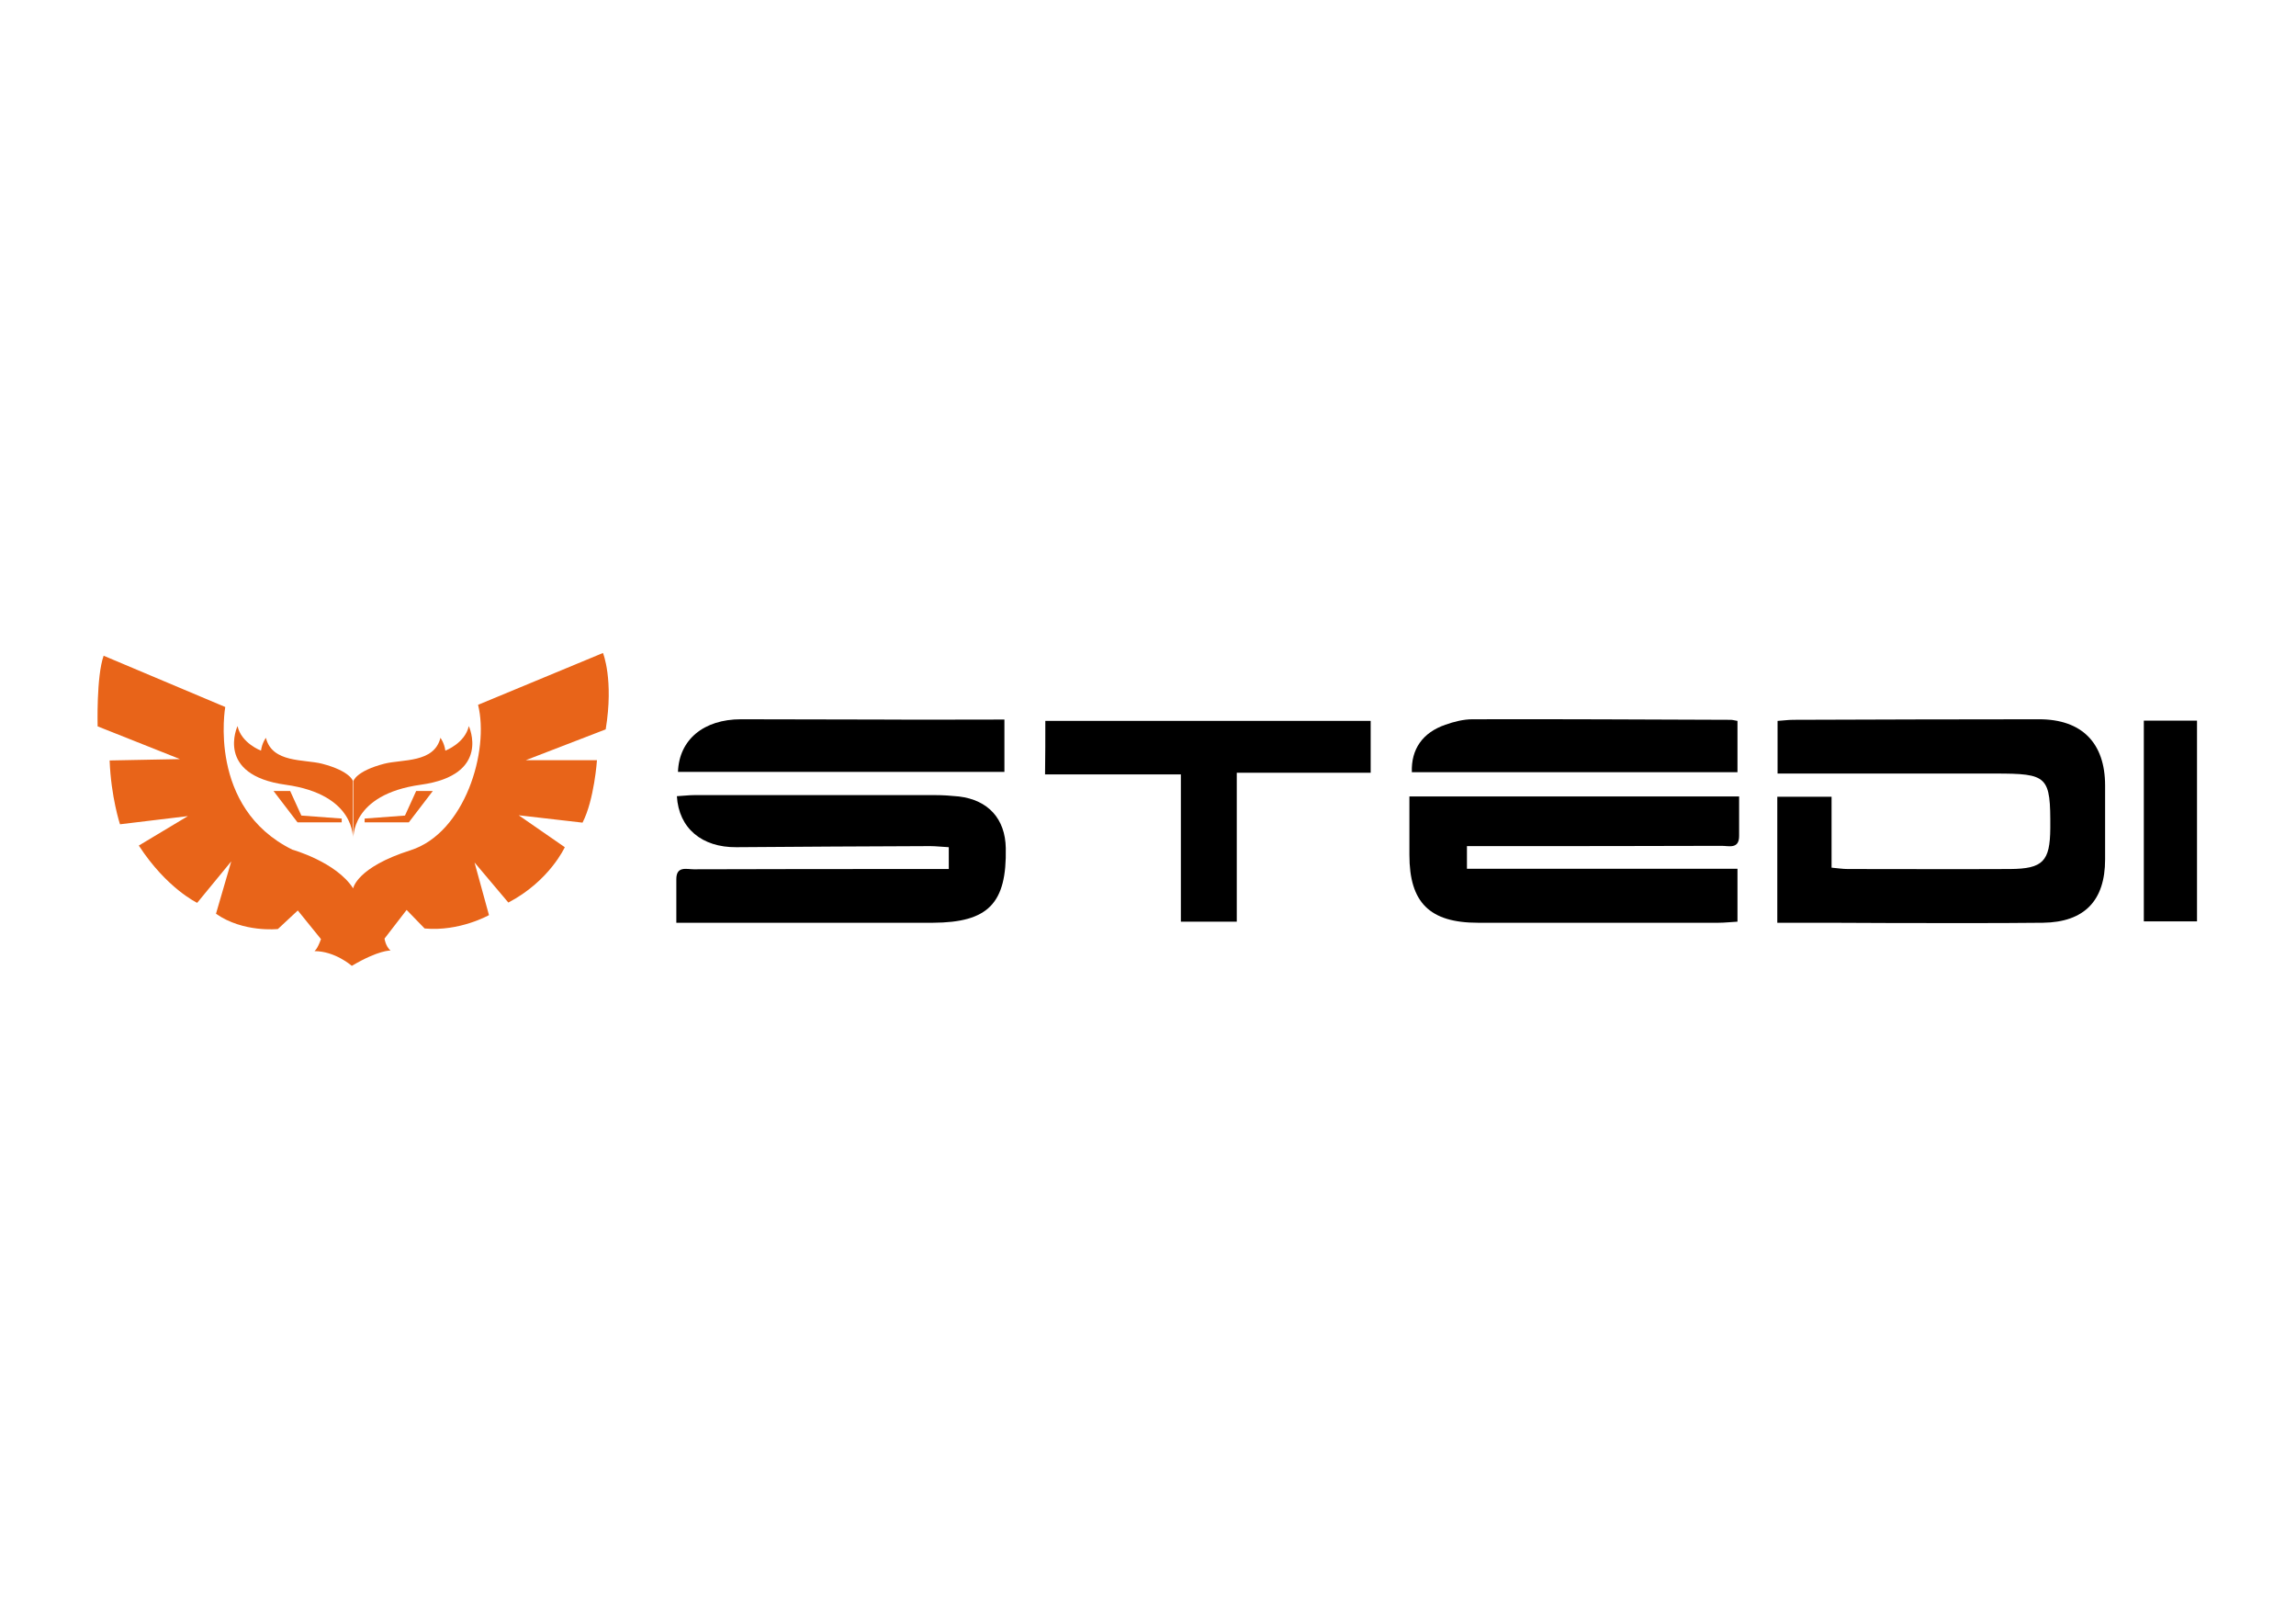 <svg xmlns="http://www.w3.org/2000/svg" xmlns:xlink="http://www.w3.org/1999/xlink" id="Layer_1" x="0px" y="0px" viewBox="0 0 841.9 595.3" style="enable-background:new 0 0 841.9 595.3;" xml:space="preserve"><style type="text/css">	.st0{fill:#E86419;}</style><g>	<g>		<path d="M651.7,338.3c0-15.9,0-30.7,0-46.2c6.6,0,12.9,0,19.9,0c0,8.6,0,17.1,0,26c2.3,0.2,4.1,0.5,5.9,0.5   c19.9,0,39.8,0.1,59.6,0c12-0.1,14.6-2.8,14.7-14.9c0.1-19.2-0.8-20.1-20.3-20.1c-24,0-47.9,0-71.9,0c-2.4,0-4.9,0-7.8,0   c0-6.6,0-12.6,0-19.3c1.9-0.1,3.8-0.4,5.8-0.4c30-0.1,60.1-0.2,90.1-0.2c15.7,0,24.2,8.7,24.2,24.3c0,9,0,18.1,0,27.1   c0,15.1-7.6,23-22.8,23.2c-18.3,0.2-36.6,0.1-54.9,0.1C680.4,338.3,666.4,338.3,651.7,338.3z"></path>		<path d="M637.7,292c0,5.1,0,9.8,0,14.5c0,4.9-3.8,3.6-6.4,3.6c-27.8,0.1-55.6,0.1-83.4,0.1c-3.1,0-6.3,0-10,0c0,2.8,0,5.2,0,8.3   c32.9,0,65.8,0,99.2,0c0,6.7,0,12.7,0,19.4c-2.2,0.1-4.6,0.4-7,0.4c-29.4,0-58.8,0-88.1,0c-17.8,0-25.2-7.4-25.2-24.9   c0-7,0-13.9,0-21.4C557.4,292,597.2,292,637.7,292z"></path>		<path d="M347.9,318.6c0-3.1,0-5.2,0-8c-2.4-0.1-4.6-0.4-6.8-0.4c-23.7,0.1-47.4,0.2-71.1,0.4c-12.6,0.1-21.1-6.9-21.8-18.7   c2.2-0.1,4.3-0.4,6.5-0.4c29.4,0,58.7,0,88.1,0c2.9,0,5.9,0.2,8.8,0.5c10.8,1.3,17,8.2,17.2,18.9c0.4,20.3-6.4,27.3-26.7,27.4   c-28.7,0-57.3,0-86,0c-2.4,0-4.9,0-8.1,0c0-5.8,0-10.9,0-16c0-4.9,3.8-3.6,6.4-3.6c28.2-0.1,56.4-0.1,84.7-0.1   C341.7,318.6,344.3,318.6,347.9,318.6z"></path>		<path d="M383.3,264.3c39.7,0,79.3,0,119.3,0c0,6.4,0,12.4,0,19c-16.2,0-32.2,0-49.1,0c0,18.5,0,36.4,0,54.6c-7.2,0-13.4,0-20.5,0   c0-17.8,0-35.5,0-54c-16.9,0-33,0-49.8,0C383.3,277,383.3,270.9,383.3,264.3z"></path>		<path d="M517.7,283.1c-0.3-8.4,3.9-14.5,12.3-17.4c3.1-1.1,6.6-2,9.9-2c31.6-0.1,63.2,0.1,94.7,0.2c0.7,0,1.3,0.2,2.5,0.4   c0,6.1,0,12.2,0,18.8C597.2,283.1,557.5,283.1,517.7,283.1z"></path>		<path d="M368.3,263.8c0,6.7,0,12.7,0,19.2c-40,0-79.9,0-119.7,0c0.4-11.8,9.4-19.3,23.1-19.3c16.9,0,33.9,0.1,50.8,0.1   C337.7,263.9,352.7,263.8,368.3,263.8z"></path>		<path d="M786.1,337.8c0-24.6,0-48.9,0-73.6c6.5,0,12.7,0,19.5,0c0,24.3,0,48.7,0,73.6C799.3,337.8,793.1,337.8,786.1,337.8z"></path>	</g>	<g>		<path class="st0" d="M175.3,258.4l45.8-19c0,0,4,9.7,1,28l-29.3,11.3h26.1c0,0-1,14.6-5.3,22.9l-23.4-2.7l16.9,11.7   c0,0-5.6,12.4-20.7,20.3l-12.4-14.7l5.3,19.3c0,0-10.8,6.1-23.6,4.9l-6.6-6.8l-8.1,10.5c0,0,0.3,2.7,2.2,4.4c0,0-4.2-0.3-14.2,5.6   c0,0-6.1-5.4-13.7-5.4c0,0,1-0.5,2.4-4.4l-8.5-10.5l-7.3,6.8c0,0-12.7,1.4-22.7-5.6l5.6-19.2L72.3,331c0,0-11.2-5.3-21.4-21   l18-10.8L44,302.2c0,0-3.3-10-3.8-23.4l25.8-0.5l-30.2-12c0,0-0.5-18.3,2.2-25.9l44.6,18.8c0,0-6.6,36.9,24.6,52.3   c0,0,16.1,4.5,22.3,14.2c0,0,1.2-7.7,21.1-14C170.5,305.3,179.5,275.3,175.3,258.4z"></path>		<g>			<path class="st0" d="M140.9,280c6.6-1.7,18.3-0.2,20.6-9.5c0,0,1.4,1.8,1.8,4.7c0,0,7.2-2.7,8.6-9c0,0,8.4,17.9-17.6,21.5    c-26,3.6-24.7,19.9-24.7,19.9v-21.2C129.5,286.4,130.5,282.7,140.9,280z"></path>			<polygon class="st0" points="133.9,301.5 149.9,301.5 158.7,290 152.6,290 148.5,299 133.7,300.1 133.7,301.5    "></polygon>		</g>		<g>			<path class="st0" d="M118.1,280c-6.6-1.7-18.3-0.2-20.6-9.5c0,0-1.4,1.8-1.8,4.7c0,0-7.2-2.7-8.6-9c0,0-8.4,17.9,17.6,21.5    c26,3.6,24.7,19.9,24.7,19.9v-21.2C129.5,286.4,128.5,282.7,118.1,280z"></path>			<polygon class="st0" points="125.1,301.5 109.1,301.5 100.3,290 106.4,290 110.5,299 125.3,300.1 125.3,301.5    "></polygon>		</g>	</g></g></svg>